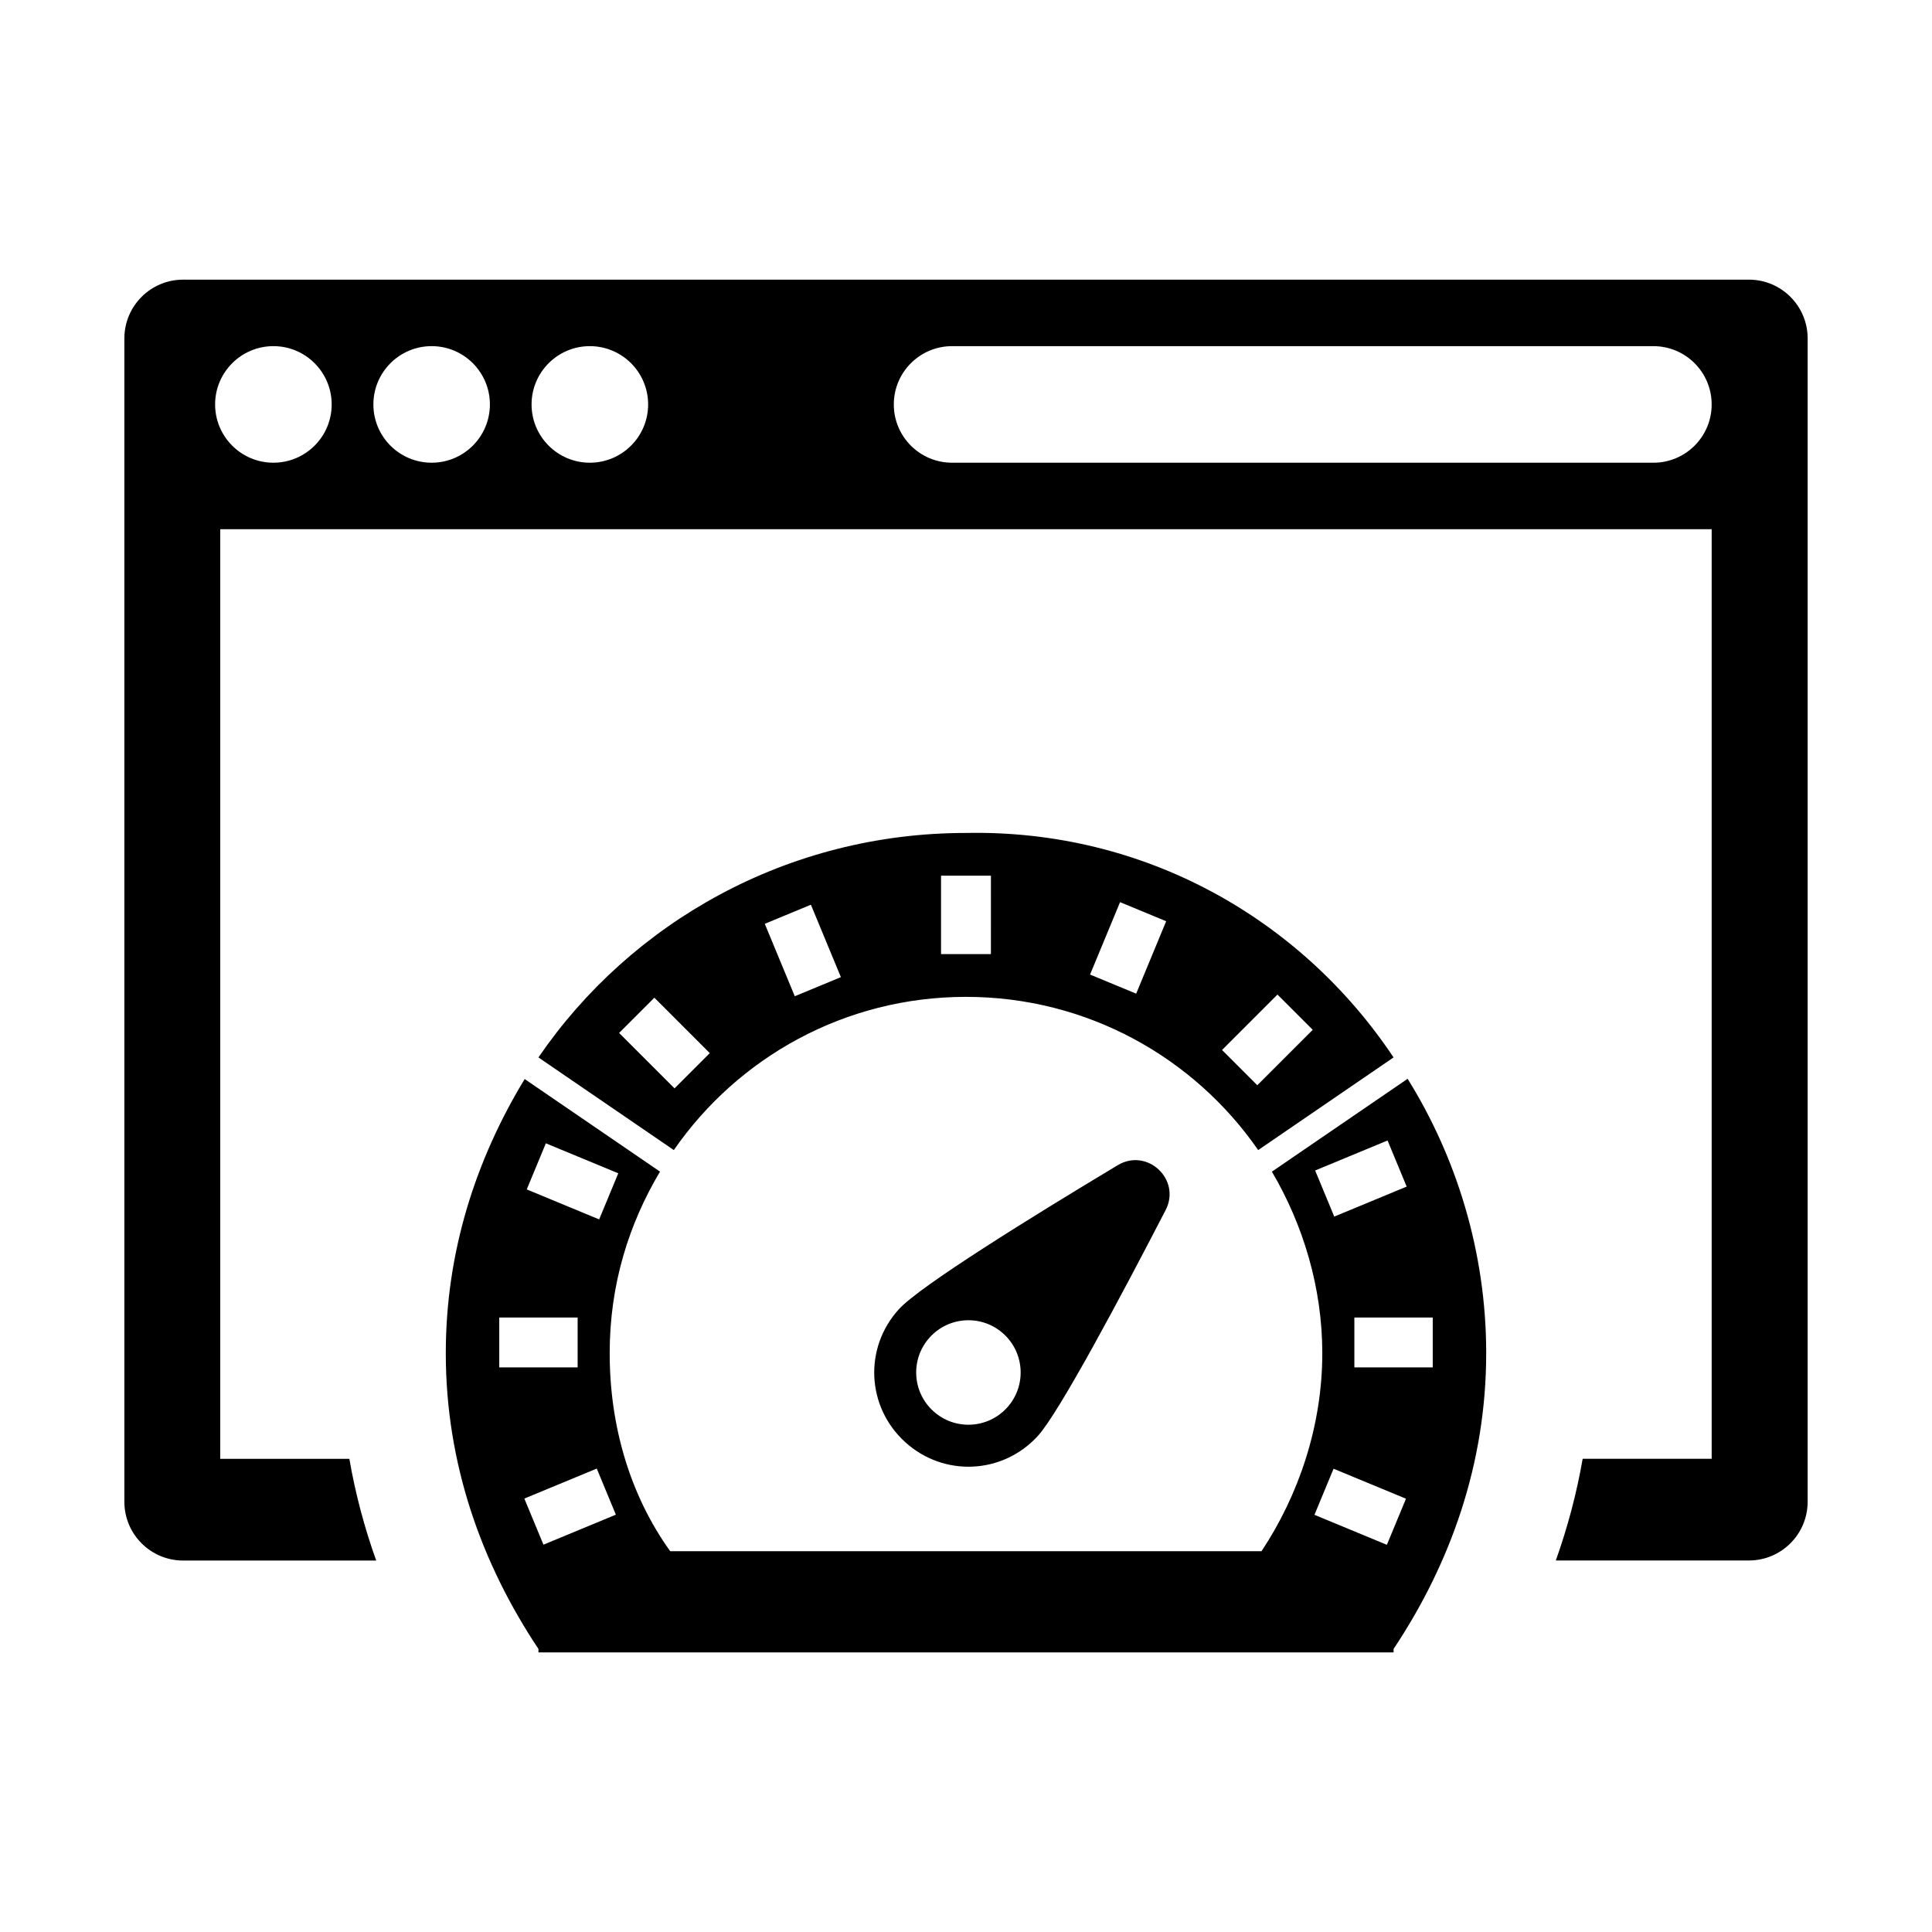 <?xml version="1.0" encoding="UTF-8"?>
<!-- Uploaded to: SVG Repo, www.svgrepo.com, Generator: SVG Repo Mixer Tools -->
<svg fill="#000000" width="800px" height="800px" version="1.1" viewBox="144 144 512 512" xmlns="http://www.w3.org/2000/svg">
 <g>
  <path d="m400 364.74c-47.215 0-88.758 23.609-113.31 59.488l35.879 24.555c16.996-24.555 45.328-40.605 77.43-40.605s60.434 16.051 77.43 40.605l35.879-24.555c-24.555-36.824-66.094-60.43-113.31-59.488zm-77.242 67.691-14.688-14.688 9.344-9.344 14.688 14.688zm31.867-24.418-7.949-19.191 12.219-5.062 7.949 19.191zm51.984-11.168h-13.223v-20.777h13.219l-0.004 20.777zm38.488 10.484-12.219-5.062 7.949-19.191 12.219 5.062zm32.102 24.27-9.344-9.344 14.688-14.688 9.344 9.344z"/>
  <path d="m452.9 464.69c4.188-8.102-4.871-16.594-12.691-11.902-22.68 13.609-52.363 31.984-57.984 38.156-9.328 10.234-8.605 25.875 1.629 35.203 10.234 9.328 25.875 8.605 35.203-1.629 5.606-6.156 21.809-36.551 33.844-59.828zm-61.582 53.262c-5.652-5.148-6.055-13.91-0.906-19.555 5.148-5.652 13.91-6.055 19.555-0.906 5.644 5.148 6.055 13.91 0.906 19.555-5.148 5.652-13.902 6.062-19.555 0.906z"/>
  <path d="m537.86 502.6c0-26.781-7.91-51.98-20.828-72.707l-35.969 24.609c8.266 14.027 13.359 30.699 13.359 48.105 0 19.246-6.242 37.598-16.105 52.477h-156.71c-10.676-14.879-16.035-33.227-16.035-52.477 0-18.215 5.086-34.25 13.336-48.113l-35.863-24.535c-12.965 21.348-20.906 45.809-20.906 72.652 0 29.27 9.445 55.711 24.555 78.375v0.922h226.62v-0.922c15.098-22.676 24.543-49.117 24.543-78.387zm-14.168-9.445v13.219h-20.773v-13.219zm-31.164-38.965 19.191-7.949 5.062 12.219-19.191 7.949zm4.879 79.035 19.191 7.949-5.062 12.219-19.191-7.949zm-208.75-86.238 19.191 7.949-5.062 12.219-19.191-7.949zm-12.352 46.168h20.773v13.219h-20.773zm6.652 47.98 19.191-7.949 5.062 12.219-19.191 7.949z"/>
  <path d="m607.46 218.11h-414.93c-8.598 0-15.57 6.977-15.57 15.57v308.31c0 8.598 6.977 15.57 15.57 15.57h51.168c-3.156-8.824-5.535-17.812-7.117-26.953l-34.219-0.004v-246.35h395.25v246.34h-34.188c-1.59 9.141-3.969 18.129-7.117 26.953h51.168c8.598 0 15.57-6.977 15.57-15.57v-308.3c-0.008-8.605-6.973-15.57-15.578-15.57zm-391 48.512c-8.535 0-15.453-6.918-15.453-15.438 0-8.535 6.918-15.453 15.453-15.453 8.516 0 15.438 6.918 15.438 15.453 0 8.52-6.918 15.438-15.438 15.438zm41.93 0c-8.535 0-15.438-6.918-15.438-15.438 0-8.535 6.902-15.453 15.438-15.453s15.438 6.918 15.438 15.453c-0.004 8.52-6.906 15.438-15.438 15.438zm41.918 0c-8.516 0-15.438-6.918-15.438-15.438 0-8.535 6.918-15.453 15.438-15.453 8.535 0 15.453 6.918 15.453 15.453 0 8.52-6.914 15.438-15.453 15.438zm297.3-15.441c0 8.535-6.91 15.445-15.445 15.445l-185.85-0.004c-8.535 0-15.445-6.91-15.445-15.445 0-8.535 6.91-15.445 15.445-15.445h185.85c8.535 0.004 15.445 6.914 15.445 15.449z"/>
 </g>
</svg>